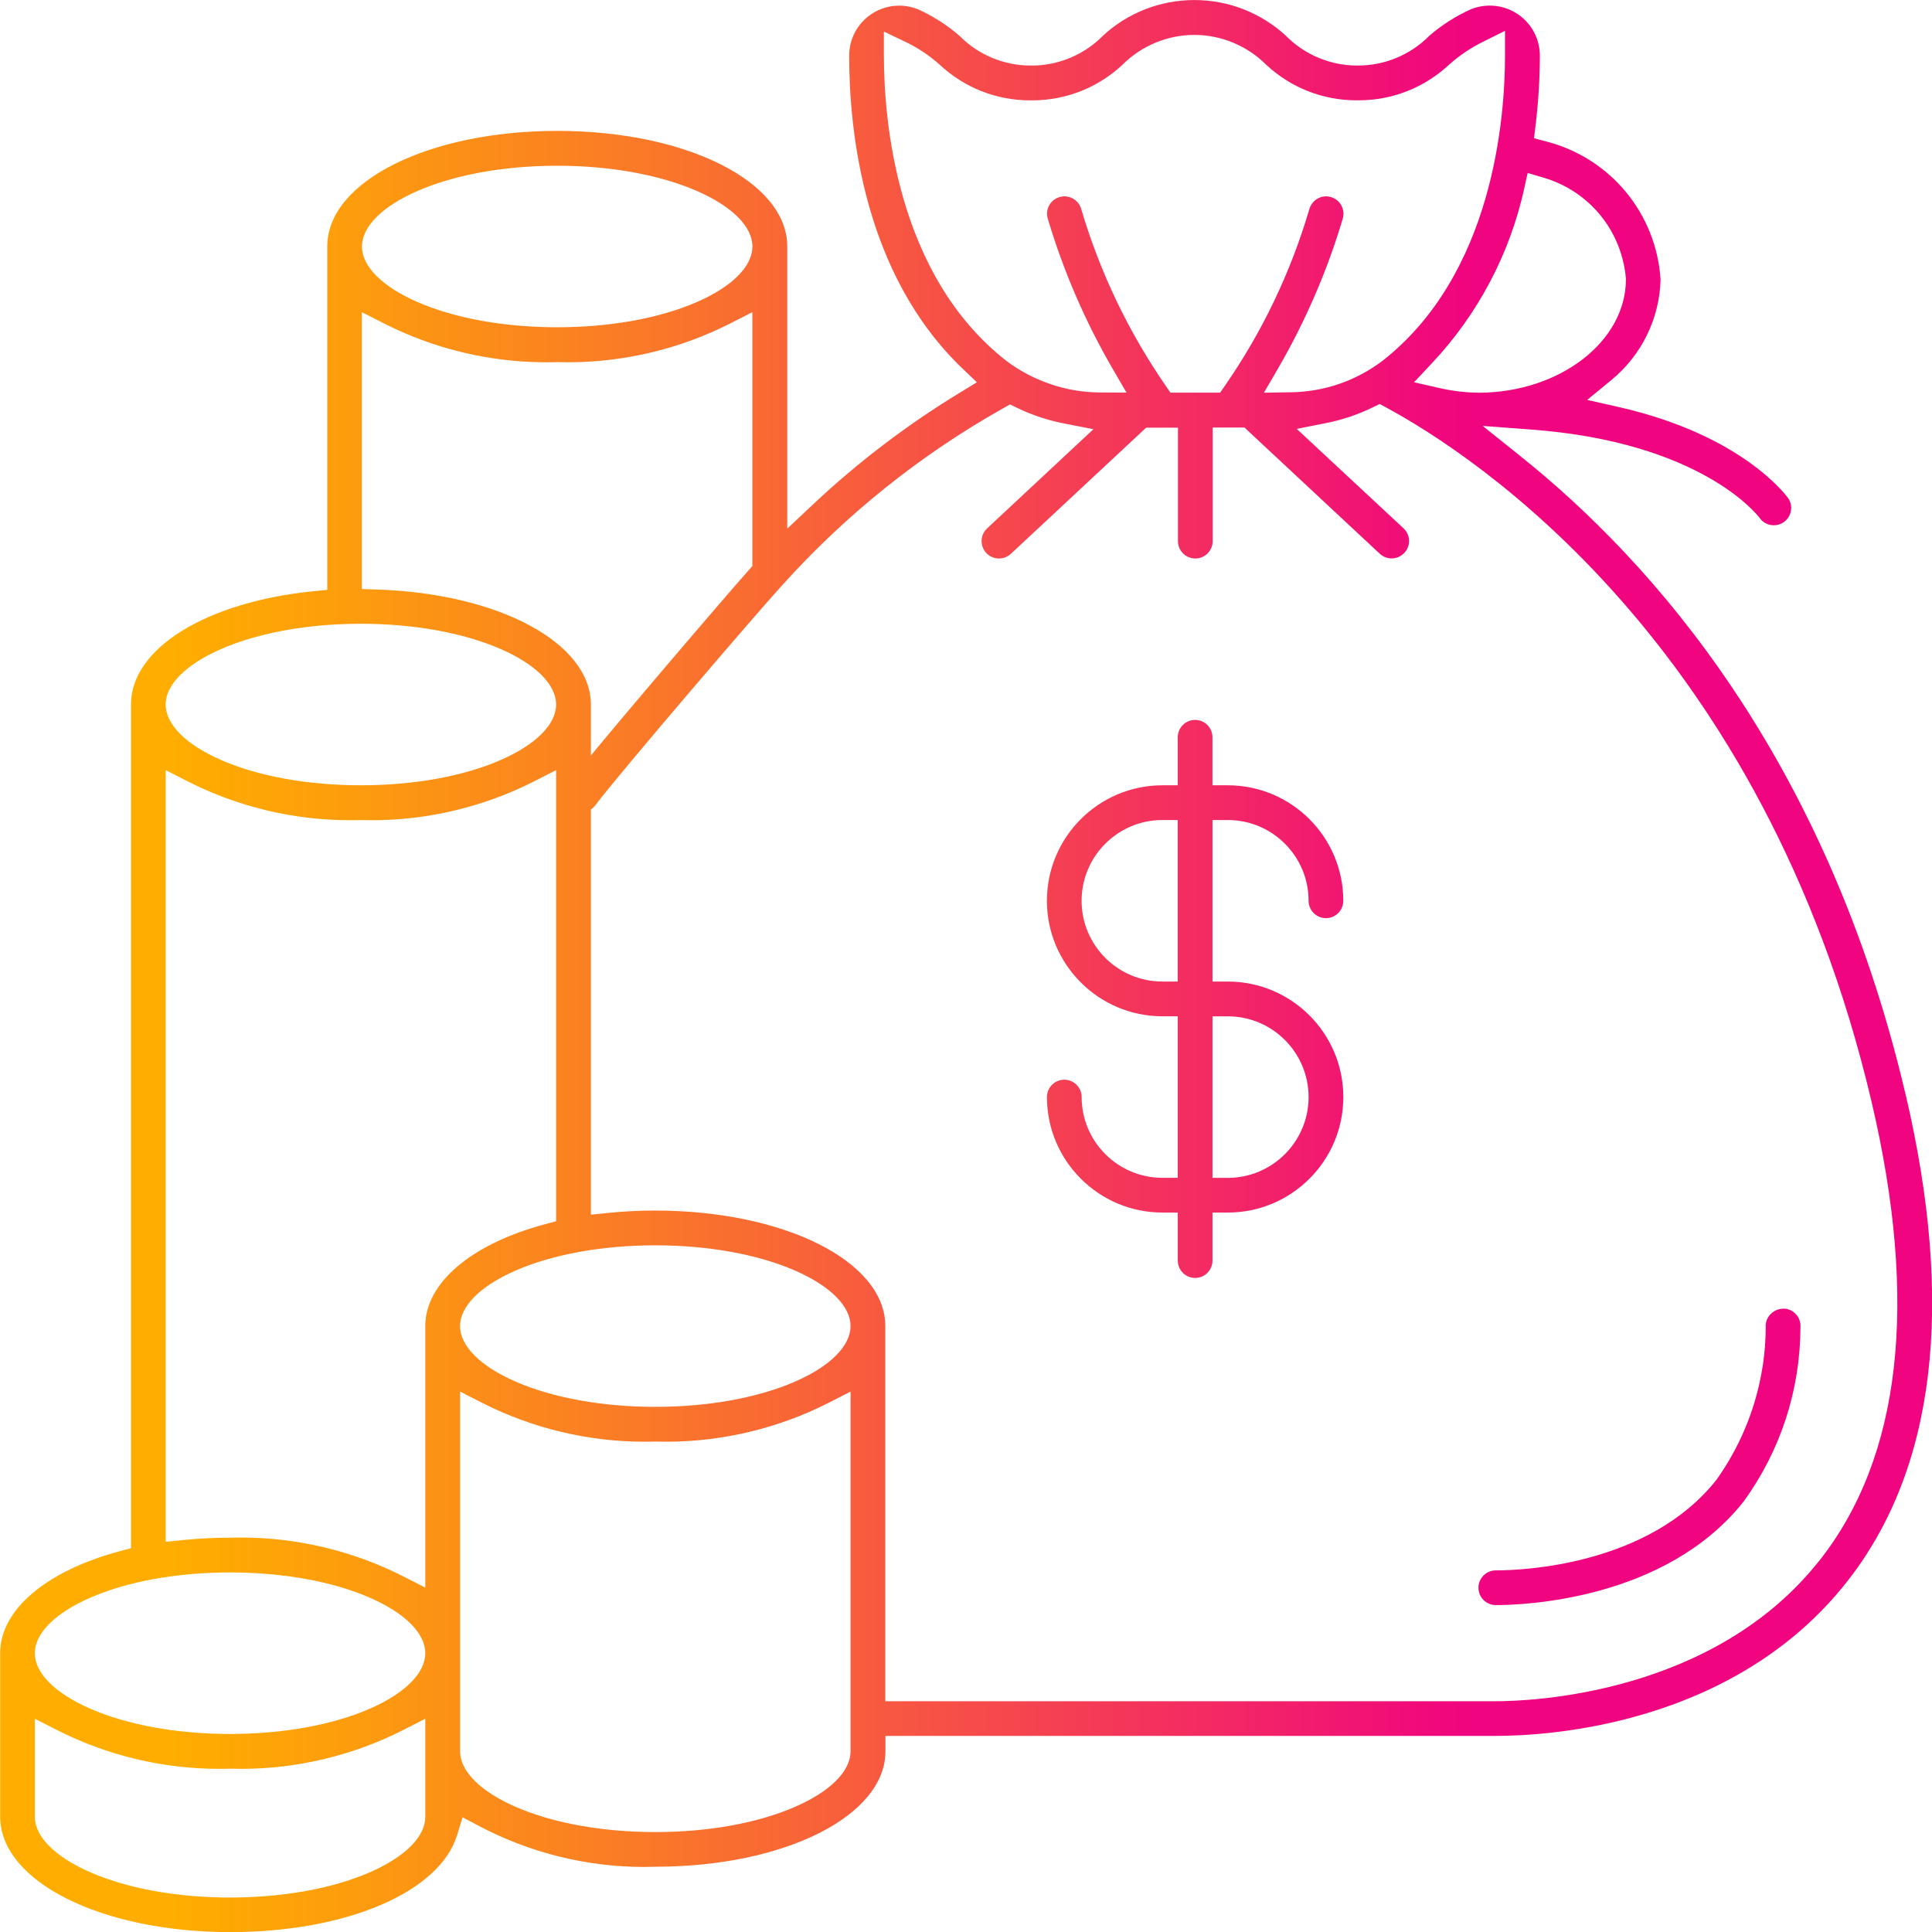 <?xml version="1.0" encoding="UTF-8"?>
<svg id="Layer_1" data-name="Layer 1" xmlns="http://www.w3.org/2000/svg" xmlns:xlink="http://www.w3.org/1999/xlink" viewBox="0 0 499.97 500">
  <defs>
    <style>
      .cls-1 {
        fill: url(#linear-gradient);
      }

      .cls-1, .cls-2, .cls-3 {
        stroke-width: 0px;
      }

      .cls-2 {
        fill: url(#linear-gradient-2);
      }

      .cls-3 {
        fill: url(#linear-gradient-3);
      }
    </style>
    <linearGradient id="linear-gradient" x1="44" y1="241.49" x2="379.12" y2="241.49" gradientTransform="translate(0 500) scale(1 -1)" gradientUnits="userSpaceOnUse">
      <stop offset="0" stop-color="#ffad00"/>
      <stop offset=".15" stop-color="#fd9b0e"/>
      <stop offset=".45" stop-color="#f96b32"/>
      <stop offset=".86" stop-color="#f21f6b"/>
      <stop offset="1" stop-color="#f0047f"/>
    </linearGradient>
    <linearGradient id="linear-gradient-2" x1="44" y1="250" x2="379.12" y2="250" gradientTransform="translate(0 500) scale(1 -1)" gradientUnits="userSpaceOnUse">
      <stop offset="0" stop-color="#ffad00"/>
      <stop offset=".15" stop-color="#fd9b0e"/>
      <stop offset=".45" stop-color="#f96b32"/>
      <stop offset=".86" stop-color="#f21f6b"/>
      <stop offset="1" stop-color="#f0047f"/>
    </linearGradient>
    <linearGradient id="linear-gradient-3" x1="44" y1="122.98" x2="379.12" y2="122.98" gradientTransform="translate(0 500) scale(1 -1)" gradientUnits="userSpaceOnUse">
      <stop offset="0" stop-color="#ffad00"/>
      <stop offset=".15" stop-color="#fd9b0e"/>
      <stop offset=".45" stop-color="#f96b32"/>
      <stop offset=".86" stop-color="#f21f6b"/>
      <stop offset="1" stop-color="#f0047f"/>
    </linearGradient>
  </defs>
  <path class="cls-1" d="M317.74,212.21c11.53,0,20.9,9.38,20.9,20.9,0,2.48,2.01,4.49,4.49,4.49s4.49-2.01,4.49-4.49c0-16.49-13.41-29.89-29.89-29.89h-3.97v-12.43c0-2.48-2.01-4.49-4.49-4.49s-4.49,2.01-4.49,4.49v12.43h-3.97c-16.49,0-29.89,13.41-29.89,29.89s13.41,29.89,29.89,29.89h3.97v41.8h-3.97c-11.53,0-20.9-9.38-20.9-20.9,0-2.48-2.01-4.49-4.49-4.49s-4.49,2.01-4.49,4.49c0,16.49,13.41,29.89,29.89,29.89h3.97v12.43c0,2.48,2.01,4.49,4.49,4.49s4.49-2.01,4.49-4.49v-12.43h3.97c16.49,0,29.89-13.41,29.89-29.89s-13.41-29.89-29.89-29.89h-3.97v-41.8h3.97ZM304.77,254.01h-3.97c-11.53,0-20.9-9.38-20.9-20.9s9.38-20.9,20.9-20.9h3.97v41.8h0ZM317.74,263.01c11.53,0,20.9,9.38,20.9,20.9s-9.38,20.9-20.9,20.9h-3.97v-41.8h3.97Z"/>
  <path class="cls-2" d="M493.05,282.88c-20.39-86.64-65.28-137.35-99.35-164.64l-10.01-8.02,12.79.96c43.56,3.28,58.17,21.93,58.79,22.74l.08.1c.84,1.2,2.22,1.91,3.69,1.91.89,0,1.77-.27,2.51-.77,2.02-1.37,2.59-4.14,1.26-6.15-.11-.16-11.42-16.38-44.14-23.73l-7.93-1.79,6.27-5.16c7.83-6.43,12.46-15.92,12.72-25.96-1.08-17.03-12.9-31.39-29.41-35.71l-3.35-.88.42-3.44c.72-5.93,1.09-11.97,1.1-17.95,0-4.36-2.18-8.39-5.81-10.79-2.12-1.41-4.59-2.15-7.15-2.15-1.75,0-3.43.34-4.97.99-3.89,1.76-7.5,4.07-10.67,6.81-4.82,4.9-11.52,7.71-18.39,7.71h-.34c-6.88,0-13.61-2.82-18.39-7.71-6.47-5.95-14.88-9.24-23.68-9.24s-17.2,3.27-23.63,9.2c-4.81,4.92-11.53,7.75-18.4,7.75h-.41c-6.87,0-13.56-2.81-18.31-7.66-3.22-2.79-6.8-5.08-10.6-6.82-1.61-.67-3.29-1.02-5.04-1.02-2.55,0-5.03.74-7.15,2.15-3.63,2.4-5.79,6.43-5.8,10.76,0,19.77,3.81,56.6,29.32,80.99l3.73,3.57-4.41,2.69c-13.59,8.26-26.37,17.99-37.97,28.89l-6.69,6.29V63.76c0-16.77-26.15-29.89-59.52-29.89s-59.52,13.13-59.52,29.89v88.88l-3.57.36c-27.8,2.78-47.22,14.81-47.22,29.28v218.36l-2.94.79c-19.08,5.12-30.92,15.22-30.92,26.35v42.33c0,16.77,26.15,29.89,59.52,29.89,30.07,0,54.23-10.34,58.74-25.13l1.4-4.59,4.25,2.25c13.09,6.92,27.84,10.6,42.64,10.6.96,0,1.93-.02,3.03-.05,33.37,0,59.52-13.13,59.52-29.89v-3.97h157.96c13.9,0,61.53-2.86,90.68-39.66,23.08-29.14,28.21-71.77,15.28-126.71l.03.03ZM394.41,48.91l.92-4.15,4.08,1.2c11.83,3.48,20.2,13.66,21.33,25.93l.02.23v.14c0,16.04-16.97,29.22-37.86,29.37-3.43-.02-6.87-.42-10.21-1.17l-6.76-1.53,4.74-5.06c11.8-12.59,20.01-28.13,23.75-44.96h-.02ZM228.73,14.46v-6.3l5.68,2.72c3.14,1.51,6.07,3.46,8.73,5.83,6.37,5.97,14.68,9.26,23.41,9.26h.56c8.71,0,17.01-3.27,23.35-9.2,4.89-4.92,11.68-7.74,18.61-7.74s13.72,2.82,18.58,7.71c6.36,5.94,14.65,9.22,23.36,9.22h.61c8.73,0,17.06-3.3,23.5-9.34,2.61-2.3,5.51-4.26,8.63-5.8l5.72-2.84v6.39c0,16.31-3.1,56.66-31.79,79.07-6.86,5.15-15,7.94-23.57,8.07l-7.02.11,3.53-6.07c7.16-12.3,12.85-25.45,16.88-39.03.43-1.55,0-3.21-1.12-4.36-.84-.85-2.01-1.35-3.21-1.35-.38,0-.75.05-1.12.14-1.55.4-2.79,1.63-3.23,3.21-4.81,16.35-12.18,31.74-21.89,45.74l-1.18,1.71h-12.86l-1.18-1.72c-9.69-14.01-17.06-29.41-21.91-45.79-.54-1.94-2.32-3.29-4.34-3.29-.41,0-.81.06-1.21.17-2.39.66-3.8,3.13-3.14,5.48,4.06,13.66,9.75,26.83,16.92,39.14l3.49,6-6.94-.04c-8.62-.04-17.17-2.94-24.11-8.14-28.63-22.36-31.73-62.67-31.73-78.96h-.02ZM108.08,49.4c9.64-4.2,22.47-6.51,36.11-6.51s26.47,2.31,36.11,6.51c9.17,3.99,14.41,9.24,14.41,14.39s-5.26,10.41-14.41,14.39c-9.64,4.2-22.47,6.51-36.11,6.51s-26.47-2.31-36.11-6.51c-9.17-3.99-14.41-9.24-14.41-14.39s5.26-10.41,14.41-14.39ZM57.28,167.93c9.64-4.2,22.47-6.51,36.11-6.51s26.47,2.31,36.11,6.51c9.17,3.99,14.41,9.24,14.41,14.39s-5.26,10.41-14.41,14.39c-9.64,4.2-22.47,6.51-36.11,6.51s-26.47-2.31-36.11-6.51c-9.17-3.99-14.41-9.24-14.41-14.39s5.26-10.41,14.41-14.39ZM110.06,470.15c0,5.16-5.26,10.41-14.41,14.39-9.64,4.2-22.47,6.51-36.11,6.51s-26.47-2.31-36.11-6.51c-9.17-3.99-14.41-9.24-14.41-14.39v-25.36l5.76,2.93c12.92,6.57,27.4,10.03,41.88,10.03.92,0,1.84,0,2.79-.04h.21c.92.03,1.85.04,2.76.04,14.48,0,28.97-3.47,41.88-10.03l5.76-2.94v25.36h0ZM95.64,442.21c-9.64,4.2-22.47,6.51-36.11,6.51s-26.47-2.31-36.11-6.51c-9.17-3.99-14.41-9.24-14.41-14.39s5.26-10.41,14.41-14.39c9.64-4.2,22.47-6.51,36.11-6.51s26.47,2.31,36.11,6.51c9.17,3.99,14.41,9.24,14.41,14.39s-5.26,10.41-14.41,14.39ZM110.06,343.16v67.69l-5.76-2.93c-12.92-6.57-27.39-10.03-41.88-10.03-.92,0-1.84,0-2.79.04h-.18c-4.06,0-8.17.21-12.21.62l-4.37.44v-199.69l5.76,2.93c12.92,6.57,27.4,10.03,41.88,10.03.92,0,1.84,0,2.79-.04h.21c.92.03,1.85.04,2.76.04,14.48,0,28.97-3.47,41.88-10.03l5.76-2.93v116.74l-2.94.79c-19.08,5.12-30.92,15.22-30.92,26.35h0ZM220.11,453.21c0,5.16-5.26,10.41-14.41,14.39-9.64,4.2-22.47,6.51-36.11,6.51s-26.47-2.31-36.11-6.51c-9.17-3.99-14.41-9.24-14.41-14.39v-93.09l5.76,2.94c12.92,6.57,27.4,10.03,41.88,10.03.92,0,1.84,0,2.79-.04h.21c.92.03,1.85.04,2.76.04,14.48,0,28.97-3.47,41.88-10.03l5.76-2.94v93.09ZM205.69,357.56c-9.64,4.2-22.47,6.51-36.11,6.51s-26.47-2.31-36.11-6.51c-9.17-3.99-14.41-9.24-14.41-14.39s5.26-10.41,14.41-14.39c9.64-4.2,22.47-6.51,36.11-6.51s26.47,2.31,36.11,6.51c9.17,3.99,14.41,9.24,14.41,14.39s-5.26,10.41-14.41,14.39ZM470.7,404c-27.36,34.5-74.47,36.25-83.64,36.25h-157.96v-97.09c0-16.77-26.18-29.89-59.61-29.89-4.07,0-8.17.21-12.21.62l-4.37.45v-132c0-15.97-23.82-28.77-55.42-29.79l-3.84-.12v-71.64l5.76,2.93c12.92,6.57,27.4,10.03,41.88,10.03.92,0,1.84,0,2.79-.04h.21c.92.03,1.85.04,2.76.04,14.48,0,28.97-3.47,41.88-10.03l5.76-2.93v65.71l-1.01,1.13c-5.96,6.68-41.93,48.71-46.98,55.6-1.32,2-.83,4.68,1.1,6.1.77.57,1.7.87,2.65.87,1.37,0,2.64-.61,3.47-1.63,5.49-7.42,42.02-50.05,48.24-56.83.09-.1.17-.2.24-.27,16.48-18.3,35.7-33.71,57.15-45.79l1.81-1.02,1.87.9c3.84,1.86,7.91,3.2,12.09,4.02l7.64,1.49-27.51,25.67c-1.82,1.7-1.91,4.54-.22,6.36.86.92,2.02,1.43,3.29,1.43,1.14,0,2.23-.43,3.08-1.21l35.01-32.65h8.23v29.37c0,2.48,2.01,4.49,4.49,4.49s4.49-2.01,4.49-4.49v-29.4h8.23l35.01,32.66c.83.78,1.92,1.21,3.08,1.21.45,0,.88-.07,1.31-.2,1.54-.47,2.71-1.73,3.08-3.28.37-1.56-.14-3.21-1.31-4.3l-27.65-25.74,7.62-1.51c4.16-.82,8.19-2.18,12.01-4.04l1.84-.89,1.8.97c22.36,12.1,97.49,60.79,125.45,179.43,12.27,52.14,7.71,92.2-13.58,119.07h-.02Z"/>
  <path class="cls-3" d="M461.7,338.67h-.2c-2.39,0-4.39,1.87-4.57,4.18,0,.31,0,.62,0,.91,0,.6,0,1.19-.03,1.78,0,.21-.03.42-.03.63-.03.68-.06,1.37-.11,2.04-.02.25-.05.49-.07.73-.05.64-.11,1.29-.18,1.92,0,.06-.02.11-.02.17-.1.82-.2,1.65-.33,2.47-.1.66-.22,1.33-.35,1.99-.04.21-.07.42-.11.62-1.84,9.54-5.69,18.61-11.42,26.71l-.11.15c-17.65,22.29-50.65,23.42-57.08,23.42-2.48,0-4.49,2.01-4.49,4.49s2.01,4.49,4.49,4.49c7.15,0,43.87-1.29,64.09-26.75,9.58-13.19,14.68-28.79,14.75-45.12v-.15c.06-1.2-.35-2.35-1.16-3.24s-1.9-1.41-3.05-1.47h-.02Z"/>
</svg>